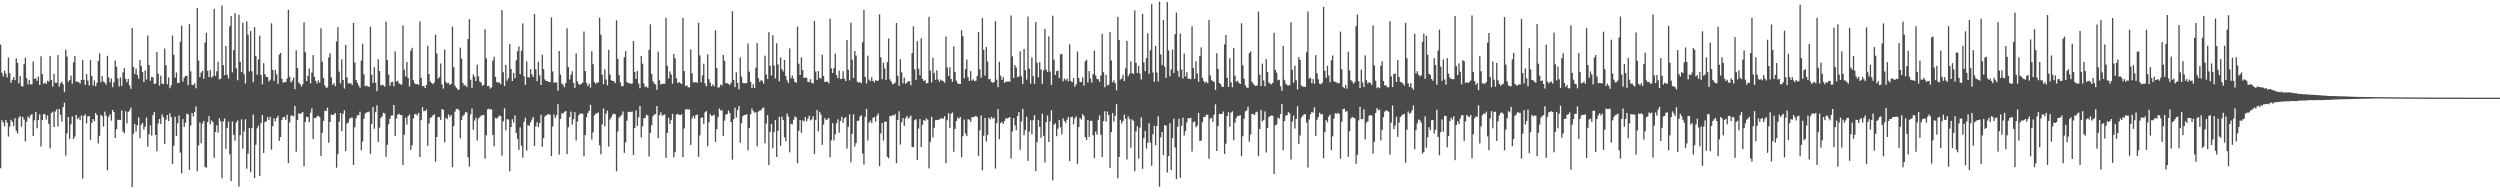 <?xml version="1.0" encoding="UTF-8"?>
<svg xmlns="http://www.w3.org/2000/svg" width="1920" height="150">
  <path d="M0 34.275h1v94.952H0zM1 55.883h1v36.393H1zM2 58.636h1v35.433H2zM3 54.347h1v42.669H3zM4 56.591h1v35.577H4zM5 59.386h1v34.832H5zM6 44.114h1v60.781H6zM7 56.136h1v41.085H7zM8 63.570h1v28.445H8zM9 61.304h1v32.348H9zM10 59.262h1v37.631H10zM11 61.559h1v29.238H11zM12 44.779h1v55.726H12zM13 48.294h1v54.183H13zM14 64.027h1v26.334H14zM15 58.370h1v30.730H15zM16 66.124h1v31.235H16zM17 66.467h1v23.276H17zM18 49.356h1v42.536H18zM19 44.214h1v64.383H19zM20 60.046h1v33.528H20zM21 64.933h1v24.589H21zM22 61.523h1v29.319H22zM23 64.852h1v23.773H23zM24 64.727h1v22.863H24zM25 47.179h1v57.245H25zM26 60.650h1v31.749H26zM27 59.992h1v25.910H27zM28 62.053h1v36.478H28zM29 58.771h1v33.404H29zM30 65.264h1v22.593H30zM31 43.194h1v69.276H31zM32 56.876h1v35.424H32zM33 64.249h1v23.229H33zM34 63.374h1v24.500H34zM35 64.518h1v27.358H35zM36 62.004h1v26.672H36zM37 62.610h1v32.530H37zM38 42.885h1v71.039H38zM39 61.440h1v25.344H39zM40 66.514h1v19.323H40zM41 56.666h1v40.848H41zM42 63.534h1v22.070H42zM43 63.607h1v20.472H43zM44 42.304h1v54.865H44zM45 66.519h1v17.249H45zM46 63.958h1v24.154H46zM47 62.831h1v30.517H47zM48 64.741h1v17.525H48zM49 70.793h1v8.038H49zM50 38.127h1v81.407H50zM51 43.422h1v59.099H51zM52 62.784h1v27.026H52zM53 61.342h1v45.344H53zM54 58.039h1v37.392H54zM55 64.233h1v25.151H55zM56 47.931h1v58.820H56zM57 42.954h1v61.973H57zM58 62.680h1v25.627H58zM59 62.656h1v28.775H59zM60 63.120h1v27.144H60zM61 64.201h1v28.032H61zM62 61.405h1v27.327H62zM63 46.156h1v91.037H63zM64 61.375h1v27.567H64zM65 65.110h1v22.786H65zM66 56.893h1v37.915H66zM67 61.809h1v27.672H67zM68 65.656h1v23.406H68zM69 46.010h1v61.370H69zM70 58.343h1v36.037H70zM71 65.728h1v25.740H71zM72 61.727h1v31.378H72zM73 66.286h1v20.475H73zM74 63.662h1v24.697H74zM75 46.814h1v63.333H75zM76 41.004h1v63.268H76zM77 63.195h1v24.960H77zM78 58.466h1v30.813H78zM79 62.635h1v34.608H79zM80 63.387h1v22.339H80zM81 64.896h1v23.920H81zM82 42.856h1v88.013H82zM83 59.421h1v30.230H83zM84 63.291h1v24.503H84zM85 60.292h1v32.390H85zM86 66.927h1v17.541H86zM87 63.230h1v22.780H87zM88 46.456h1v59.534H88zM89 51.240h1v47.957H89zM90 60.233h1v31.797H90zM91 66.422h1v25.627H91zM92 59.481h1v32.646H92zM93 66.001h1v18.892H93zM94 55.594h1v45.449H94zM95 52.305h1v50.053H95zM96 60.581h1v24.858H96zM97 63.218h1v31.487H97zM98 60.677h1v25.355H98zM99 65.636h1v19.180H99zM100 68.238h1v14.385H100zM101 21.414h1v122.321H101zM102 51.350h1v51.472H102zM103 56.793h1v38.477H103zM104 52.635h1v48.440H104zM105 57.537h1v38.724H105zM106 60.476h1v29.653H106zM107 45.918h1v60.200H107zM108 50.714h1v45.093H108zM109 55.294h1v39.116H109zM110 63.023h1v36.473H110zM111 54.172h1v43.134H111zM112 61.127h1v29.252H112zM113 27.307h1v85.383H113zM114 49.911h1v53.180H114zM115 62.017h1v34.298H115zM116 59.029h1v45.057H116zM117 59.437h1v29.053H117zM118 64.523h1v21.478H118zM119 64.195h1v39.403H119zM120 39.876h1v76.329H120zM121 56.614h1v38.230H121zM122 65.733h1v25.675H122zM123 58.094h1v37.257H123zM124 64.158h1v23.689H124zM125 64.605h1v25.457H125zM126 37.259h1v73.298H126zM127 50.047h1v41.896H127zM128 64.680h1v23.679H128zM129 59.497h1v33.482H129zM130 67.742h1v19.285H130zM131 65.450h1v24.518H131zM132 27.365h1v98.565H132zM133 42.100h1v69.886H133zM134 59.608h1v30.030H134zM135 55.674h1v48.811H135zM136 63.772h1v30.862H136zM137 63.655h1v25.042H137zM138 32.020h1v85.210H138zM139 19.730h1v113.510H139zM140 62.671h1v28.822H140zM141 59.574h1v37.868H141zM142 58.304h1v35.964H142zM143 58.242h1v29.159H143zM144 65.360h1v22.430H144zM145 18.588h1v111.872H145zM146 54.758h1v41.642H146zM147 65.064h1v21.792H147zM148 65.380h1v24.057H148zM149 64.007h1v21.970H149zM150 67.781h1v13.976H150zM151 6.173h1v125.307H151zM152 46.444h1v65.216H152zM153 59.239h1v34.808H153zM154 55.696h1v54.337H154zM155 54.256h1v40.701H155zM156 60.538h1v32.360H156zM157 32.592h1v95.552H157zM158 25.261h1v103.565H158zM159 54.387h1v39.424H159zM160 59.181h1v30.032H160zM161 53.832h1v41.639H161zM162 59.567h1v32.940H162zM163 58.631h1v35.112H163zM164 6.792h1v114.336H164zM165 58.298h1v43.041H165zM166 54.746h1v41.480H166zM167 47.460h1v54.364H167zM168 60.979h1v29.897H168zM169 60.391h1v32.791H169zM170 4.252h1v132.780H170zM171 49.963h1v43.326H171zM172 57.673h1v33.362H172zM173 35.311h1v79.028H173zM174 57.509h1v40.754H174zM175 60.258h1v33.031H175zM176 20.167h1v98.279H176zM177 12.165h1v126.928H177zM178 55.580h1v37.657H178zM179 38.424h1v65.144H179zM180 10.112h1v97.956H180zM181 52.473h1v41.551H181zM182 61.650h1v30.740H182zM183 11.317h1v132.029H183zM184 47.628h1v56.164H184zM185 55.377h1v36.326H185zM186 17.500h1v96.743H186zM187 57.024h1v43.929H187zM188 64.174h1v27.489H188zM189 16.466h1v113.087H189zM190 26.667h1v91.281H190zM191 54.896h1v43.464H191zM192 23.752h1v108.537H192zM193 54.801h1v43.590H193zM194 63.152h1v24.854H194zM195 20.809h1v115.965H195zM196 43.041h1v68.113H196zM197 57.325h1v41.186H197zM198 45.663h1v50.910H198zM199 27.381h1v107.893H199zM200 57.603h1v37.014H200zM201 64.725h1v23.573H201zM202 48.518h1v68.941H202zM203 56.860h1v36.944H203zM204 59.054h1v34.212H204zM205 59.154h1v30.760H205zM206 62.548h1v29.592H206zM207 61.253h1v28.447H207zM208 17.914h1v97.016H208zM209 53.583h1v43.348H209zM210 62.059h1v28.766H210zM211 53.648h1v39.594H211zM212 57.076h1v33.548H212zM213 64.360h1v24.591H213zM214 41.901h1v66.310H214zM215 40.670h1v64.545H215zM216 60.487h1v31.590H216zM217 63.551h1v26.442H217zM218 63.048h1v26.780H218zM219 63.090h1v28.918H219zM220 60.307h1v27.858H220zM221 7.519h1v117.710H221zM222 58.907h1v35.160H222zM223 63.328h1v25.429H223zM224 61.911h1v26.917H224zM225 59.540h1v29.854H225zM226 68.457h1v12.894H226zM227 38.678h1v77.875H227zM228 52.325h1v39.814H228zM229 63.346h1v23.724H229zM230 64.605h1v22.879H230zM231 66.431h1v20.546H231zM232 64.712h1v21.252H232zM233 17.199h1v110.429H233zM234 40.149h1v53.465H234zM235 62.234h1v27.404H235zM236 58.200h1v31.802H236zM237 52.539h1v41.297H237zM238 63.982h1v22.624H238zM239 55.765h1v27.469H239zM240 42.322h1v64.521H240zM241 58.976h1v31.690H241zM242 62.113h1v28.422H242zM243 64.099h1v25.290H243zM244 61.739h1v27.112H244zM245 63.541h1v26.311H245zM246 21.716h1v98.022H246zM247 47.371h1v54.696H247zM248 59.931h1v32.846H248zM249 65.564h1v19.411H249zM250 67.390h1v17.932H250zM251 67.124h1v15.619H251zM252 44.073h1v65.611H252zM253 40.877h1v52.811H253zM254 59.494h1v28.491H254zM255 65.113h1v23.250H255zM256 63.891h1v24.128H256zM257 66.172h1v20.592H257zM258 31.852h1v96.947H258zM259 20.936h1v97.469H259zM260 54.988h1v38.556H260zM261 64.038h1v22.791H261zM262 45.577h1v55.223H262zM263 61.336h1v26.114H263zM264 67.994h1v16.749H264zM265 34.557h1v81.466H265zM266 59.535h1v35.456H266zM267 64.170h1v29.875H267zM268 63.980h1v27.303H268zM269 63.973h1v26.360H269zM270 65.329h1v25.033H270zM271 17.607h1v109.137H271zM272 48.007h1v49.760H272zM273 61.540h1v29.370H273zM274 63.645h1v24.836H274zM275 65.624h1v22.953H275zM276 67.500h1v18.275H276zM277 46.568h1v68.776H277zM278 33.593h1v75.134H278zM279 57.138h1v34.144H279zM280 66.217h1v21.006H280zM281 65.737h1v20.580H281zM282 66.378h1v19.775H282zM283 66.757h1v18.943H283zM284 20.541h1v97.564H284zM285 57.405h1v37.716H285zM286 63.726h1v18.387H286zM287 51.618h1v47.255H287zM288 63.538h1v22.684H288zM289 70.030h1v10.747H289zM290 45.536h1v63.590H290zM291 54.497h1v43.491H291zM292 65.578h1v25.118H292zM293 65.052h1v24.319H293zM294 65.518h1v21.112H294zM295 66.561h1v20.676H295zM296 16.606h1v103.774H296zM297 46.215h1v64.926H297zM298 57.332h1v38.206H298zM299 65.797h1v25.463H299zM300 63.136h1v25.664H300zM301 62.777h1v25.897H301zM302 66.247h1v14.377H302zM303 39.441h1v65.025H303zM304 62.677h1v28.403H304zM305 61.930h1v26.168H305zM306 64.017h1v23.315H306zM307 64.732h1v23.590H307zM308 65.023h1v23.414H308zM309 19.504h1v107.237H309zM310 53.537h1v49.948H310zM311 58.631h1v31.720H311zM312 47.607h1v48.103H312zM313 59.919h1v29.364H313zM314 66.407h1v21.483H314zM315 39.003h1v76.158H315zM316 36.705h1v74.926H316zM317 61.582h1v29.394H317zM318 63.976h1v23.826H318zM319 64.596h1v22.928H319zM320 64.505h1v24.212H320zM321 65.207h1v21.518H321zM322 16.553h1v104.049H322zM323 59.836h1v32.457H323zM324 66.223h1v16.173H324zM325 65.969h1v19.436H325zM326 67.711h1v17.502H326zM327 65.154h1v19.016H327zM328 35.172h1v76.831H328zM329 56.929h1v37.932H329zM330 62.565h1v27.975H330zM331 63.753h1v26.259H331zM332 64.590h1v23.961H332zM333 63.393h1v24.535H333zM334 26.606h1v97.534H334zM335 41.112h1v64.107H335zM336 60.347h1v29.509H336zM337 59.250h1v30.732H337zM338 48.737h1v43.387H338zM339 64.835h1v18.873H339zM340 68.086h1v16.275H340zM341 38.047h1v71.302H341zM342 62.880h1v27.521H342zM343 64.003h1v27.552H343zM344 63.653h1v24.208H344zM345 65.275h1v24.451H345zM346 64.451h1v23.881H346zM347 20.429h1v107.956H347zM348 51.533h1v45.281H348zM349 65.861h1v19.901H349zM350 67.365h1v16.413H350zM351 68.774h1v14.697H351zM352 68.881h1v15.905H352zM353 36.575h1v69.669H353zM354 44.974h1v47.231H354zM355 63.722h1v25.480H355zM356 65.714h1v22.410H356zM357 65.372h1v20.915H357zM358 66.890h1v19.365H358zM359 30.000h1v90.806H359zM360 14.707h1v113.143H360zM361 61.181h1v26.657H361zM362 67.538h1v15.793H362zM363 57.209h1v42.462H363zM364 58.899h1v33.686H364zM365 62.211h1v28.210H365zM366 49.678h1v58.177H366zM367 58.612h1v32.402H367zM368 62.575h1v27.433H368zM369 63.344h1v25.448H369zM370 65.834h1v22.688H370zM371 65.356h1v22.967H371zM372 22.500h1v99.326H372zM373 44.834h1v59.058H373zM374 66.137h1v17.910H374zM375 65.927h1v17.566H375zM376 68.035h1v16.076H376zM377 67.143h1v16.873H377zM378 46.581h1v56.980H378zM379 43.549h1v68.789H379zM380 58.972h1v31.499H380zM381 63.013h1v28.085H381zM382 63.452h1v26.669H382zM383 63.372h1v25.295H383zM384 64.665h1v24.480H384zM385 7.742h1v111.787H385zM386 55.512h1v37.718H386zM387 66.083h1v17.052H387zM388 49.881h1v50.212H388zM389 61.885h1v29.559H389zM390 59.930h1v31.927H390zM391 33.895h1v97.678H391zM392 52.985h1v44.556H392zM393 62.197h1v29.378H393zM394 56.048h1v38.131H394zM395 60.129h1v28.515H395zM396 46.316h1v55.763H396zM397 39.385h1v67.315H397zM398 35.602h1v79.559H398zM399 56.941h1v40.967H399zM400 39.017h1v72.862H400zM401 17.978h1v103.127H401zM402 58.583h1v34.928H402zM403 65.164h1v25.271H403zM404 47.200h1v68.480H404zM405 59.296h1v36.730H405zM406 59.479h1v37.348H406zM407 53.047h1v40.940H407zM408 57.204h1v34.665H408zM409 59.070h1v30.814H409zM410 10.771h1v101.372H410zM411 53.261h1v43.738H411zM412 62.354h1v31.489H412zM413 47.474h1v50.091H413zM414 57.915h1v36.603H414zM415 65.290h1v22.945H415zM416 42.065h1v70.696H416zM417 53.056h1v53.038H417zM418 60.965h1v28.614H418zM419 62.216h1v26.327H419zM420 62.269h1v25.760H420zM421 62.920h1v24.678H421zM422 63.088h1v25.131H422zM423 13.366h1v106.618H423zM424 54.864h1v42.305H424zM425 63.614h1v24.290H425zM426 63.245h1v27.318H426zM427 63.409h1v25.094H427zM428 69.696h1v10.351H428zM429 39.169h1v79.522H429zM430 57.185h1v34.161H430zM431 64.179h1v22.843H431zM432 65.116h1v22.180H432zM433 66.989h1v18.902H433zM434 63.816h1v21.414H434zM435 21.733h1v96.649H435zM436 51.626h1v46.075H436zM437 61.077h1v28.876H437zM438 57.461h1v28.266H438zM439 54.752h1v41.004H439zM440 63.756h1v27.843H440zM441 67.515h1v18.716H441zM442 41.011h1v66.927H442zM443 62.502h1v30.815H443zM444 64.710h1v23.739H444zM445 65.104h1v22.167H445zM446 64.263h1v22.939H446zM447 63.493h1v23.892H447zM448 24.212h1v95.802H448zM449 54.515h1v49.222H449zM450 63.782h1v26.254H450zM451 66.112h1v20.614H451zM452 64.347h1v20.741H452zM453 67.277h1v13.203H453zM454 39.431h1v67.667H454zM455 49.326h1v52.306H455zM456 63.001h1v25.608H456zM457 64.369h1v22.911H457zM458 63.359h1v23.791H458zM459 63.317h1v23.002H459zM460 13.477h1v98.138H460zM461 26.676h1v91.868H461zM462 57.285h1v38.128H462zM463 64.679h1v18.656H463zM464 53.258h1v43.817H464zM465 61.035h1v26.263H465zM466 65.543h1v19.359H466zM467 38.188h1v74.441H467zM468 57.204h1v34.555H468zM469 61.573h1v28.496H469zM470 62.154h1v25.891H470zM471 62.248h1v24.950H471zM472 63.866h1v23.916H472zM473 15.554h1v116.017H473zM474 45.233h1v55.792H474zM475 57.632h1v32.706H475zM476 63.220h1v25.986H476zM477 66.186h1v22.003H477zM478 66.201h1v19.380H478zM479 43.876h1v73.531H479zM480 39.277h1v70.068H480zM481 62.912h1v29.794H481zM482 63.825h1v22.074H482zM483 63.891h1v21.932H483zM484 64.313h1v21.832H484zM485 64.197h1v21.438H485zM486 31.534h1v87.440H486zM487 55.176h1v43.136H487zM488 60.617h1v24.275H488zM489 54.528h1v42.132H489zM490 64.166h1v25.885H490zM491 67.786h1v13.570H491zM492 42.954h1v62.629H492zM493 48.909h1v48.091H493zM494 64.163h1v26.770H494zM495 66.921h1v23.598H495zM496 66.330h1v21.787H496zM497 67.479h1v21.248H497zM498 38.347h1v81.892H498zM499 18.704h1v83.374H499zM500 56.773h1v39.366H500zM501 62.359h1v26.951H501zM502 64.077h1v23.710H502zM503 64.868h1v22.903H503zM504 68.985h1v12.426H504zM505 39.634h1v66.449H505zM506 61.639h1v26.944H506zM507 64.820h1v21.487H507zM508 64.345h1v24.486H508zM509 64.310h1v23.981H509zM510 64.381h1v23.551H510zM511 13.590h1v107.717H511zM512 50.500h1v51.628H512zM513 60.283h1v30.190H513zM514 54.855h1v40.388H514zM515 57.233h1v35.045H515zM516 64.286h1v23.096H516zM517 41.475h1v79.357H517zM518 44.814h1v72.076H518zM519 60.154h1v27.868H519zM520 63.682h1v23.758H520zM521 63.046h1v25.205H521zM522 63.865h1v24.566H522zM523 64.607h1v23.160H523zM524 13.784h1v106.851H524zM525 54.635h1v44.050H525zM526 65.977h1v18.035H526zM527 65.555h1v18.241H527zM528 66.977h1v17.198H528zM529 67.173h1v16.868H529zM530 38.009h1v73.313H530zM531 56.254h1v34.796H531zM532 63.275h1v25.773H532zM533 63.155h1v27.772H533zM534 63.143h1v25.293H534zM535 63.614h1v24.288H535zM536 17.562h1v102.980H536zM537 42.571h1v61.391H537zM538 63.124h1v27.406H538zM539 57.914h1v32.247H539zM540 48.885h1v46.417H540zM541 64.017h1v22.270H541zM542 66.334h1v18.987H542zM543 41.666h1v70.624H543zM544 60.881h1v33.041H544zM545 63.596h1v24.035H545zM546 66.268h1v22.773H546zM547 64.783h1v23.992H547zM548 66.276h1v21.766H548zM549 23.306h1v85.684H549zM550 52.265h1v46.973H550zM551 67.288h1v22.783H551zM552 67.041h1v16.297H552zM553 64.917h1v19.995H553zM554 65.662h1v19.023H554zM555 42.150h1v62.184H555zM556 46.652h1v45.948H556zM557 63.961h1v24.127H557zM558 63.831h1v23.748H558zM559 64.438h1v20.464H559zM560 65.257h1v21.482H560zM561 63.465h1v30.329H561zM562 8.675h1v113.915H562zM563 61.471h1v30.124H563zM564 66.941h1v15.783H564zM565 55.537h1v34.726H565zM566 63.611h1v20.967H566zM567 68.672h1v12.686H567zM568 44.137h1v65.429H568zM569 58.814h1v35.877H569zM570 63.603h1v25.727H570zM571 64.015h1v24.212H571zM572 63.822h1v24.448H572zM573 63.830h1v23.759H573zM574 33.412h1v81.981H574zM575 55.032h1v43.338H575zM576 62.885h1v24.881H576zM577 67.572h1v15.713H577zM578 64.710h1v20.580H578zM579 67.706h1v18.878H579zM580 51.985h1v34.184H580zM581 33.149h1v79.166H581zM582 59.949h1v25.784H582zM583 62.879h1v22.024H583zM584 61.520h1v23.113H584zM585 62.128h1v21.028H585zM586 64.154h1v18.447H586zM587 42.740h1v67.350H587zM588 57.206h1v37.784H588zM589 60.625h1v27.752H589zM590 24.659h1v102.174H590zM591 50.612h1v50.659H591zM592 57.991h1v37.139H592zM593 26.983h1v86.956H593zM594 50.286h1v51.290H594zM595 60.229h1v31.972H595zM596 33.291h1v87.209H596zM597 49.462h1v50.981H597zM598 62.398h1v27.348H598zM599 44.099h1v67.880H599zM600 53.091h1v36.512H600zM601 54.931h1v37.351H601zM602 45.974h1v59.566H602zM603 58.405h1v50.142H603zM604 61.743h1v25.462H604zM605 63.677h1v25.866H605zM606 37.174h1v79.824H606zM607 60.083h1v34.938H607zM608 58.007h1v37.483H608zM609 60.442h1v31.574H609zM610 62.917h1v26.590H610zM611 63.571h1v26.647H611zM612 20.362h1v105.017H612zM613 48.973h1v51.514H613zM614 57.570h1v34.558H614zM615 44.026h1v57.993H615zM616 53.792h1v38.692H616zM617 59.927h1v33.320H617zM618 59.529h1v30.379H618zM619 59.651h1v33.471H619zM620 62.804h1v28.268H620zM621 63.065h1v25.746H621zM622 60.845h1v31.665H622zM623 63.776h1v27.872H623zM624 64.064h1v25.150H624zM625 16.066h1v102.187H625zM626 54.946h1v37.159H626zM627 61.448h1v22.992H627zM628 54.574h1v46.351H628zM629 59.865h1v26.065H629zM630 60.400h1v27.579H630zM631 42.014h1v69.237H631zM632 58.327h1v37.321H632zM633 62.851h1v27.824H633zM634 62.854h1v29.369H634zM635 62.631h1v29.079H635zM636 64.109h1v26.481H636zM637 14.396h1v106.469H637zM638 52.434h1v55.274H638zM639 56.052h1v38.480H639zM640 52.371h1v55.508H640zM641 41.218h1v61.911H641zM642 57.755h1v36.945H642zM643 60.108h1v31.549H643zM644 54.241h1v47.691H644zM645 60.653h1v32.223H645zM646 60.532h1v29.132H646zM647 54.686h1v39.729H647zM648 60.294h1v30.541H648zM649 62.215h1v27.753H649zM650 30.702h1v83.418H650zM651 53.538h1v43.783H651zM652 61.676h1v26.132H652zM653 17.394h1v107.226H653zM654 45.848h1v56.999H654zM655 59.851h1v27.940H655zM656 39.207h1v73.253H656zM657 42.697h1v67.204H657zM658 62.735h1v30.113H658zM659 63.507h1v29.137H659zM660 62.965h1v26.507H660zM661 64.010h1v24.485H661zM662 32.401h1v85.482H662zM663 7.622h1v118.715H663zM664 59.110h1v30.659H664zM665 64.095h1v19.551H665zM666 42.762h1v65.219H666zM667 61.194h1v32.962H667zM668 62.274h1v30.367H668zM669 59.216h1v35.328H669zM670 62.196h1v28.348H670zM671 63.277h1v26.539H671zM672 61.564h1v31.840H672zM673 62.167h1v26.660H673zM674 61.831h1v25.290H674zM675 10.993h1v116.674H675zM676 44.006h1v58.559H676zM677 60.829h1v33.594H677zM678 48.085h1v59.887H678zM679 52.591h1v40.878H679zM680 61.425h1v32.039H680zM681 47.670h1v72.677H681zM682 29.471h1v92.137H682zM683 60.986h1v28.004H683zM684 62.610h1v26.608H684zM685 64.713h1v23.623H685zM686 64.318h1v24.460H686zM687 63.379h1v24.301H687zM688 17.646h1v107.702H688zM689 58.240h1v33.910H689zM690 65.943h1v19.549H690zM691 45.446h1v65.542H691zM692 55.567h1v38.265H692zM693 63.951h1v26.652H693zM694 59.611h1v37.061H694zM695 64.222h1v26.649H695zM696 63.427h1v25.553H696zM697 62.373h1v28.711H697zM698 62.363h1v27.862H698zM699 65.477h1v23.271H699zM700 40.718h1v72.243H700zM701 20.252h1v92.650H701zM702 53.177h1v39.192H702zM703 61.446h1v30.024H703zM704 31.566h1v91.331H704zM705 52.726h1v46.038H705zM706 57.814h1v33.631H706zM707 29.392h1v83.512H707zM708 60.593h1v35.260H708zM709 62.326h1v29.958H709zM710 61.602h1v31.110H710zM711 63.963h1v26.970H711zM712 63.854h1v28.167H712zM713 12.868h1v116.461H713zM714 54.202h1v54.750H714zM715 63.263h1v26.514H715zM716 44.226h1v61.214H716zM717 56.167h1v41.929H717zM718 61.376h1v31.009H718zM719 54.033h1v38.245H719zM720 61.045h1v30.993H720zM721 62.825h1v28.946H721zM722 61.139h1v29.708H722zM723 61.847h1v29.218H723zM724 62.361h1v28.657H724zM725 63.548h1v25.715H725zM726 28.056h1v97.380H726zM727 51.807h1v40.629H727zM728 58.301h1v28.600H728zM729 51.592h1v46.672H729zM730 60.695h1v26.671H730zM731 62.828h1v23.525H731zM732 35.707h1v80.880H732zM733 55.346h1v43.605H733zM734 61.894h1v30.986H734zM735 63.965h1v26.287H735zM736 64.522h1v26.674H736zM737 64.535h1v25.257H737zM738 23.220h1v97.606H738zM739 27.843h1v76.780H739zM740 60.050h1v31.770H740zM741 53.066h1v49.498H741zM742 45.679h1v58.825H742zM743 59.267h1v32.319H743zM744 62.137h1v29.695H744zM745 54.563h1v39.014H745zM746 61.851h1v28.182H746zM747 60.932h1v29.135H747zM748 62.290h1v27.200H748zM749 61.897h1v27.155H749zM750 58.441h1v31.383H750zM751 24.702h1v95.030H751zM752 53.237h1v46.916H752zM753 59.703h1v28.969H753zM754 13.852h1v117.026H754zM755 38.200h1v66.071H755zM756 58.063h1v32.477H756zM757 36.045h1v72.650H757zM758 47.256h1v56.324H758zM759 60.841h1v29.583H759zM760 60.763h1v30.888H760zM761 62.962h1v26.762H761zM762 63.599h1v27.621H762zM763 62.964h1v27.359H763zM764 16.297h1v113.172H764zM765 61.207h1v33.372H765zM766 66.988h1v16.763H766zM767 47.344h1v59.603H767zM768 58.075h1v36.491H768zM769 61.403h1v32.244H769zM770 59.257h1v35.902H770zM771 63.576h1v29.318H771zM772 62.800h1v28.080H772zM773 62.682h1v28.421H773zM774 62.471h1v28.025H774zM775 62.829h1v27.008H775zM776 11.918h1v109.870H776zM777 43.332h1v57.642H777zM778 59.886h1v30.776H778zM779 49.991h1v46.288H779zM780 51.846h1v48.168H780zM781 59.313h1v29.705H781zM782 58.785h1v27.310H782zM783 39.430h1v75.586H783zM784 58.551h1v34.767H784zM785 64.554h1v19.117H785zM786 37.595h1v66.358H786zM787 53.850h1v46.048H787zM788 61.157h1v28.537H788zM789 12.732h1v110.839H789zM790 52.694h1v48.428H790zM791 64.210h1v28.140H791zM792 44.156h1v59.049H792zM793 58.514h1v33.811H793zM794 64.416h1v24.027H794zM795 16.906h1v114.599H795zM796 48.241h1v60.927H796zM797 59.452h1v32.652H797zM798 47.765h1v49.658H798zM799 53.381h1v52.481H799zM800 64.352h1v22.934H800zM801 54.062h1v50.244H801zM802 22.162h1v102.659H802zM803 53.463h1v40.337H803zM804 55.407h1v33.259H804zM805 27.847h1v81.227H805zM806 54.895h1v38.341H806zM807 65.235h1v19.511H807zM808 12.026h1v126.522H808zM809 45.822h1v49.933H809zM810 57.564h1v37.143H810zM811 54.696h1v49.926H811zM812 54.170h1v44.657H812zM813 59.948h1v32.276H813zM814 41.677h1v56.001H814zM815 41.524h1v61.631H815zM816 62.457h1v28.448H816zM817 60.328h1v32.694H817zM818 61.739h1v32.647H818zM819 60.361h1v31.598H819zM820 62.444h1v27.366H820zM821 33.990h1v89.664H821zM822 62.324h1v27.676H822zM823 63.136h1v26.541H823zM824 59.890h1v35.633H824zM825 66.565h1v24.357H825zM826 64.704h1v24.649H826zM827 39.560h1v86.281H827zM828 59.929h1v37.708H828zM829 62.859h1v27.748H829zM830 63.024h1v28.894H830zM831 59.446h1v28.207H831zM832 65.743h1v23.355H832zM833 46.991h1v58.309H833zM834 45.921h1v61.564H834zM835 63.355h1v28.776H835zM836 54.544h1v50.748H836zM837 60.219h1v32.662H837zM838 63.499h1v29.223H838zM839 56.813h1v47.066H839zM840 38.831h1v82.689H840zM841 57.922h1v43.129H841zM842 60.624h1v42.819H842zM843 60.939h1v31.129H843zM844 62.833h1v25.854H844zM845 58.030h1v45.480H845zM846 26.017h1v94.565H846zM847 55.404h1v37.620H847zM848 67.030h1v18.408H848zM849 57.553h1v35.853H849zM850 65.698h1v19.993H850zM851 65.040h1v23.269H851zM852 24.668h1v104.342H852zM853 46.425h1v55.105H853zM854 63.207h1v23.534H854zM855 61.656h1v31.753H855zM856 63.910h1v24.899H856zM857 69.356h1v10.669H857zM858 12.937h1v124.033H858zM859 30.642h1v89.909H859zM860 61.073h1v30.967H860zM861 60.379h1v34.445H861zM862 57.432h1v35.470H862zM863 62.257h1v25.801H863zM864 52.496h1v38.739H864zM865 31.352h1v91.128H865zM866 58.541h1v30.916H866zM867 56.652h1v34.651H867zM868 47.112h1v66.363H868zM869 56.124h1v35.614H869zM870 56.757h1v35.970H870zM871 7.998h1v123.438H871zM872 48.165h1v52.758H872zM873 56.125h1v40.737H873zM874 50.668h1v71.246H874zM875 56.507h1v41.519H875zM876 61.059h1v29.071H876zM877 10.725h1v118.927H877zM878 47.871h1v58.139H878zM879 54.648h1v45.910H879zM880 44.635h1v69.501H880zM881 25.564h1v84.131H881zM882 56.715h1v37.975H882zM883 38.550h1v70.999H883zM884 3.243h1v124.081H884zM885 55.633h1v47.437H885zM886 62.898h1v33.686H886zM887 35.224h1v76.331H887zM888 55.680h1v41.072H888zM889 62.510h1v26.795H889zM890 1.223h1v142.121H890zM891 41.826h1v63.689H891zM892 50.034h1v51.335H892zM893 15.342h1v103.772H893zM894 51.158h1v44.946H894zM895 59.803h1v36.716H895zM896 1.663h1v130.863H896zM897 38.699h1v81.172H897zM898 58.628h1v36.027H898zM899 53.261h1v77.304H899zM900 38.088h1v67.922H900zM901 56.032h1v35.083H901zM902 26.230h1v87.051H902zM903 9.617h1v127.890H903zM904 54.366h1v42.942H904zM905 59.010h1v32.112H905zM906 25.820h1v110.637H906zM907 53.419h1v43.221H907zM908 60.276h1v30.017H908zM909 41.136h1v62.957H909zM910 58.763h1v41.998H910zM911 55.444h1v38.519H911zM912 60.590h1v30.138H912zM913 60.357h1v30.532H913zM914 60.820h1v29.645H914zM915 20.194h1v96.235H915zM916 52.328h1v41.462H916zM917 60.651h1v32.661H917zM918 46.982h1v50.783H918zM919 56.408h1v39.938H919zM920 62.840h1v23.856H920zM921 43.058h1v65.207H921zM922 36.335h1v71.608H922zM923 59.781h1v34.093H923zM924 62.235h1v27.529H924zM925 63.640h1v26.200H925zM926 62.594h1v25.541H926zM927 63.896h1v24.208H927zM928 15.282h1v106.679H928zM929 57.957h1v33.164H929zM930 61.540h1v28.874H930zM931 62.348h1v31.288H931zM932 62.772h1v25.298H932zM933 69.144h1v11.052H933zM934 40.866h1v75.090H934zM935 53.013h1v43.815H935zM936 63.695h1v23.737H936zM937 64.728h1v22.835H937zM938 66.543h1v21.002H938zM939 66.827h1v18.848H939zM940 34.063h1v84.145H940zM941 26.867h1v83.471H941zM942 59.825h1v29.283H942zM943 66.829h1v19.373H943zM944 44.735h1v52.634H944zM945 63.179h1v23.258H945zM946 67.044h1v18.473H946zM947 36.795h1v70.960H947zM948 58.137h1v36.007H948zM949 62.814h1v27.739H949zM950 61.978h1v27.186H950zM951 63.596h1v25.393H951zM952 64.529h1v23.970H952zM953 17.861h1v102.115H953zM954 50.087h1v54.563H954zM955 60.440h1v30.684H955zM956 65.462h1v20.091H956zM957 67.258h1v17.525H957zM958 67.415h1v14.520H958zM959 40.782h1v68.082H959zM960 39.518h1v63.801H960zM961 62.767h1v24.661H961zM962 64.251h1v23.355H962zM963 65.517h1v22.922H963zM964 66.060h1v20.301H964zM965 65.639h1v20.096H965zM966 8.885h1v111.091H966zM967 57.370h1v41.682H967zM968 66.092h1v18.344H968zM969 48.851h1v44.317H969zM970 61.813h1v30.454H970zM971 66.248h1v19.307H971zM972 45.345h1v71.823H972zM973 55.314h1v43.058H973zM974 63.353h1v26.662H974zM975 64.380h1v24.751H975zM976 64.817h1v23.851H976zM977 63.637h1v25.329H977zM978 25.262h1v108.358H978zM979 53.698h1v42.577H979zM980 55.769h1v39.791H980zM981 61.677h1v28.717H981zM982 61.234h1v29.903H982zM983 66.235h1v21.431H983zM984 69.774h1v10.066H984zM985 35.221h1v80.152H985zM986 61.301h1v31.654H986zM987 64.161h1v24.723H987zM988 65.398h1v22.965H988zM989 65.808h1v20.314H989zM990 65.162h1v21.891H990zM991 17.100h1v105.440H991zM992 53.634h1v39.800H992zM993 63.470h1v25.236H993zM994 50.412h1v48.328H994zM995 61.545h1v29.831H995zM996 68.658h1v12.998H996zM997 43.832h1v66.641H997zM998 46.061h1v57.944H998zM999 65.685h1v24.604H999zM1000 66.526h1v22.413H1000zM1001 66.495h1v21.291H1001zM1002 66.816h1v20.822H1002zM1003 40.200h1v53.948H1003zM1004 8.811h1v119.881H1004zM1005 60.300h1v31.435H1005zM1006 59.788h1v27.973H1006zM1007 63.918h1v21.969H1007zM1008 60.724h1v25.787H1008zM1009 64.219h1v18.173H1009zM1010 42.409h1v61.994H1010zM1011 56.302h1v35.706H1011zM1012 60.967h1v28.820H1012zM1013 64.281h1v22.241H1013zM1014 64.724h1v23.249H1014zM1015 63.472h1v24.067H1015zM1016 5.278h1v116.195H1016zM1017 54.278h1v47.229H1017zM1018 59.838h1v32.338H1018zM1019 50.510h1v43.481H1019zM1020 58.014h1v31.558H1020zM1021 63.190h1v24.898H1021zM1022 46.288h1v68.946H1022zM1023 42.671h1v62.029H1023zM1024 62.398h1v28.656H1024zM1025 62.951h1v23.915H1025zM1026 63.304h1v24.099H1026zM1027 63.981h1v22.637H1027zM1028 63.901h1v23.579H1028zM1029 24.262h1v97.713H1029zM1030 53.139h1v40.285H1030zM1031 66.860h1v16.956H1031zM1032 67.851h1v15.650H1032zM1033 65.346h1v20.538H1033zM1034 68.117h1v17.162H1034zM1035 39.717h1v80.756H1035zM1036 54.069h1v46.616H1036zM1037 61.542h1v29.520H1037zM1038 62.557h1v27.255H1038zM1039 64.248h1v26.120H1039zM1040 63.028h1v27.847H1040zM1041 20.129h1v105.650H1041zM1042 11.105h1v107.886H1042zM1043 62.340h1v30.148H1043zM1044 67.645h1v14.413H1044zM1045 53.444h1v38.088H1045zM1046 63.304h1v28.159H1046zM1047 66.811h1v17.107H1047zM1048 42.533h1v64.567H1048zM1049 61.587h1v32.631H1049zM1050 64.131h1v28.996H1050zM1051 63.135h1v25.738H1051zM1052 63.622h1v24.665H1052zM1053 65.273h1v23.486H1053zM1054 19.564h1v98.476H1054zM1055 50.296h1v58.562H1055zM1056 61.936h1v24.878H1056zM1057 67.730h1v15.317H1057zM1058 66.789h1v17.887H1058zM1059 67.664h1v16.516H1059zM1060 50.417h1v57.405H1060zM1061 47.174h1v52.551H1061zM1062 62.198h1v27.788H1062zM1063 65.591h1v20.221H1063zM1064 65.531h1v19.274H1064zM1065 67.044h1v18.024H1065zM1066 67.007h1v18.855H1066zM1067 16.298h1v102.419H1067zM1068 58.693h1v35.448H1068zM1069 66.849h1v14.187H1069zM1070 56.778h1v42.394H1070zM1071 56.447h1v39.984H1071zM1072 62.943h1v26.723H1072zM1073 46.130h1v58.986H1073zM1074 59.148h1v35.061H1074zM1075 62.938h1v27.037H1075zM1076 63.224h1v25.497H1076zM1077 64.112h1v23.800H1077zM1078 65.675h1v21.825H1078zM1079 17.446h1v107.466H1079zM1080 44.764h1v54.919H1080zM1081 64.056h1v21.623H1081zM1082 66.717h1v20.663H1082zM1083 63.883h1v22.808H1083zM1084 67.403h1v17.324H1084zM1085 68.856h1v12.170H1085zM1086 25.958h1v88.657H1086zM1087 56.475h1v43.510H1087zM1088 54.697h1v40.066H1088zM1089 57.267h1v34.555H1089zM1090 58.609h1v33.773H1090zM1091 57.789h1v36.394H1091zM1092 32.144h1v85.907H1092zM1093 25.882h1v90.821H1093zM1094 60.553h1v28.834H1094zM1095 27.446h1v86.035H1095zM1096 42.100h1v63.318H1096zM1097 56.800h1v40.896H1097zM1098 57.403h1v42.498H1098zM1099 60.679h1v31.675H1099zM1100 61.983h1v30.141H1100zM1101 44.585h1v57.951H1101zM1102 49.993h1v49.627H1102zM1103 65.194h1v19.138H1103zM1104 38.743h1v66.346H1104zM1105 22.722h1v96.570H1105zM1106 51.082h1v50.454H1106zM1107 62.101h1v29.664H1107zM1108 45.633h1v55.464H1108zM1109 60.955h1v28.009H1109zM1110 65.007h1v24.082H1110zM1111 44.639h1v68.496H1111zM1112 56.451h1v48.078H1112zM1113 59.555h1v33.459H1113zM1114 60.577h1v29.806H1114zM1115 60.888h1v31.059H1115zM1116 60.845h1v28.432H1116zM1117 12.345h1v110.697H1117zM1118 50.815h1v45.234H1118zM1119 57.586h1v35.570H1119zM1120 48.695h1v46.522H1120zM1121 55.103h1v35.979H1121zM1122 64.790h1v23.768H1122zM1123 46.252h1v42.258H1123zM1124 46.997h1v61.226H1124zM1125 63.698h1v29.585H1125zM1126 63.092h1v25.100H1126zM1127 63.765h1v25.685H1127zM1128 62.885h1v27.024H1128zM1129 61.857h1v26.432H1129zM1130 11.835h1v109.723H1130zM1131 55.259h1v47.903H1131zM1132 62.184h1v28.693H1132zM1133 65.100h1v24.287H1133zM1134 63.759h1v25.975H1134zM1135 69.116h1v11.779H1135zM1136 42.885h1v67.378H1136zM1137 54.740h1v42.278H1137zM1138 64.004h1v24.538H1138zM1139 64.159h1v22.872H1139zM1140 64.351h1v23.225H1140zM1141 62.987h1v22.749H1141zM1142 32.743h1v72.033H1142zM1143 25.324h1v90.040H1143zM1144 59.249h1v31.667H1144zM1145 66.964h1v18.404H1145zM1146 47.276h1v51.283H1146zM1147 61.161h1v24.735H1147zM1148 66.586h1v19.238H1148zM1149 48.291h1v59.928H1149zM1150 61.685h1v31.443H1150zM1151 64.470h1v24.215H1151zM1152 65.833h1v20.943H1152zM1153 64.916h1v21.338H1153zM1154 64.263h1v23.185H1154zM1155 13.156h1v102.305H1155zM1156 49.638h1v49.903H1156zM1157 62.477h1v28.326H1157zM1158 65.574h1v19.836H1158zM1159 66.135h1v20.114H1159zM1160 66.246h1v15.889H1160zM1161 45.539h1v66.721H1161zM1162 40.551h1v66.235H1162zM1163 64.426h1v24.574H1163zM1164 65.537h1v22.343H1164zM1165 65.617h1v20.511H1165zM1166 64.760h1v21.807H1166zM1167 64.857h1v21.839H1167zM1168 14.568h1v107.215H1168zM1169 56.070h1v46.658H1169zM1170 64.144h1v20.563H1170zM1171 52.521h1v43.145H1171zM1172 60.201h1v32.667H1172zM1173 66.249h1v17.947H1173zM1174 37.022h1v80.642H1174zM1175 53.229h1v48.346H1175zM1176 61.430h1v26.869H1176zM1177 61.710h1v27.681H1177zM1178 62.800h1v25.815H1178zM1179 63.524h1v25.337H1179zM1180 18.537h1v101.420H1180zM1181 48.908h1v53.100H1181zM1182 58.121h1v37.575H1182zM1183 62.181h1v28.156H1183zM1184 61.866h1v27.293H1184zM1185 64.533h1v23.785H1185zM1186 67.921h1v13.727H1186zM1187 34.324h1v86.858H1187zM1188 62.675h1v27.068H1188zM1189 64.025h1v22.227H1189zM1190 62.993h1v22.884H1190zM1191 62.627h1v22.832H1191zM1192 64.129h1v21.890H1192zM1193 25.026h1v91.988H1193zM1194 49.351h1v52.011H1194zM1195 61.690h1v24.274H1195zM1196 51.057h1v47.485H1196zM1197 60.942h1v26.346H1197zM1198 67.638h1v13.547H1198zM1199 44.560h1v61.203H1199zM1200 40.865h1v61.639H1200zM1201 63.631h1v27.637H1201zM1202 66.709h1v24.454H1202zM1203 65.222h1v22.920H1203zM1204 67.874h1v19.917H1204zM1205 67.713h1v18.591H1205zM1206 19.507h1v110.897H1206zM1207 56.012h1v39.691H1207zM1208 61.257h1v30.170H1208zM1209 64.239h1v23.247H1209zM1210 64.709h1v22.713H1210zM1211 67.869h1v13.883H1211zM1212 40.753h1v65.942H1212zM1213 55.390h1v35.901H1213zM1214 63.971h1v24.631H1214zM1215 63.668h1v24.553H1215zM1216 62.511h1v25.724H1216zM1217 64.338h1v23.489H1217zM1218 21.671h1v99.661H1218zM1219 49.923h1v48.269H1219zM1220 59.709h1v32.080H1220zM1221 54.910h1v36.244H1221zM1222 57.306h1v36.297H1222zM1223 64.827h1v20.306H1223zM1224 44.181h1v40.820H1224zM1225 42.237h1v74.536H1225zM1226 58.769h1v32.669H1226zM1227 63.967h1v24.673H1227zM1228 63.701h1v23.317H1228zM1229 63.838h1v24.894H1229zM1230 63.987h1v23.284H1230zM1231 24.297h1v90.858H1231zM1232 53.093h1v46.529H1232zM1233 66.111h1v17.218H1233zM1234 64.275h1v19.511H1234zM1235 65.838h1v17.821H1235zM1236 68.203h1v15.248H1236zM1237 30.467h1v79.098H1237zM1238 56.347h1v36.064H1238zM1239 61.194h1v28.667H1239zM1240 63.307h1v25.179H1240zM1241 63.070h1v25.061H1241zM1242 61.868h1v25.376H1242zM1243 28.735h1v86.782H1243zM1244 12.721h1v109.013H1244zM1245 57.210h1v34.068H1245zM1246 66.523h1v16.767H1246zM1247 49.262h1v48.061H1247zM1248 56.136h1v35.185H1248zM1249 67.411h1v19.324H1249zM1250 44.503h1v61.728H1250zM1251 61.225h1v33.568H1251zM1252 64.325h1v23.310H1252zM1253 64.034h1v23.833H1253zM1254 65.593h1v22.244H1254zM1255 66.431h1v21.688H1255zM1256 24.934h1v93.809H1256zM1257 46.760h1v53.404H1257zM1258 64.372h1v22.846H1258zM1259 65.418h1v22.255H1259zM1260 63.856h1v23.152H1260zM1261 66.066h1v21.778H1261zM1262 49.232h1v58.061H1262zM1263 40.474h1v60.313H1263zM1264 61.759h1v28.294H1264zM1265 63.032h1v26.430H1265zM1266 62.918h1v23.450H1266zM1267 64.226h1v22.889H1267zM1268 64.086h1v22.336H1268zM1269 11.094h1v109.938H1269zM1270 57.936h1v38.546H1270zM1271 63.862h1v22.440H1271zM1272 57.592h1v31.311H1272zM1273 61.748h1v22.452H1273zM1274 67.637h1v14.439H1274zM1275 44.613h1v63.697H1275zM1276 58.161h1v39.975H1276zM1277 64.908h1v24.557H1277zM1278 63.468h1v25.448H1278zM1279 64.161h1v22.352H1279zM1280 64.185h1v22.112H1280zM1281 19.876h1v95.635H1281zM1282 48.153h1v55.780H1282zM1283 61.959h1v27.961H1283zM1284 66.132h1v19.411H1284zM1285 66.231h1v20.893H1285zM1286 67.020h1v22.120H1286zM1287 68.652h1v13.783H1287zM1288 38.378h1v78.311H1288zM1289 56.933h1v34.271H1289zM1290 58.760h1v28.622H1290zM1291 55.356h1v33.950H1291zM1292 56.238h1v35.738H1292zM1293 47.859h1v46.364H1293zM1294 36.402h1v77.248H1294zM1295 47.612h1v62.542H1295zM1296 60.982h1v28.014H1296zM1297 57.252h1v31.790H1297zM1298 57.682h1v37.939H1298zM1299 55.773h1v38.783H1299zM1300 36.892h1v81.887H1300zM1301 38.230h1v73.318H1301zM1302 58.623h1v36.998H1302zM1303 57.652h1v33.590H1303zM1304 60.473h1v37.460H1304zM1305 55.213h1v57.200H1305zM1306 61.353h1v35.820H1306zM1307 24.044h1v103.330H1307zM1308 58.156h1v38.950H1308zM1309 57.169h1v35.289H1309zM1310 44.102h1v71.717H1310zM1311 55.341h1v32.430H1311zM1312 66.751h1v20.910H1312zM1313 32.700h1v83.449H1313zM1314 53.063h1v43.670H1314zM1315 61.447h1v31.478H1315zM1316 62.848h1v28.773H1316zM1317 63.904h1v26.554H1317zM1318 63.942h1v29.062H1318zM1319 20.575h1v99.410H1319zM1320 49.710h1v57.369H1320zM1321 57.993h1v31.924H1321zM1322 44.009h1v46.955H1322zM1323 48.337h1v55.617H1323zM1324 60.331h1v31.783H1324zM1325 62.212h1v28.966H1325zM1326 61.258h1v34.236H1326zM1327 63.319h1v25.715H1327zM1328 63.618h1v25.415H1328zM1329 60.121h1v32.846H1329zM1330 61.433h1v28.348H1330zM1331 64.084h1v26.057H1331zM1332 28.458h1v92.770H1332zM1333 55.374h1v38.291H1333zM1334 60.948h1v31.663H1334zM1335 54.002h1v46.020H1335zM1336 59.635h1v28.841H1336zM1337 60.820h1v25.296H1337zM1338 45.803h1v68.755H1338zM1339 38.706h1v59.742H1339zM1340 61.222h1v33.550H1340zM1341 65.039h1v26.859H1341zM1342 63.466h1v27.576H1342zM1343 63.640h1v26.079H1343zM1344 40.740h1v80.958H1344zM1345 13.750h1v110.369H1345zM1346 57.170h1v39.780H1346zM1347 65.192h1v20.233H1347zM1348 43.942h1v64.617H1348zM1349 57.419h1v39.234H1349zM1350 60.643h1v30.309H1350zM1351 61.464h1v32.106H1351zM1352 60.565h1v30.640H1352zM1353 61.666h1v29.013H1353zM1354 57.568h1v36.218H1354zM1355 60.334h1v30.832H1355zM1356 61.772h1v28.237H1356zM1357 30.510h1v86.850H1357zM1358 50.707h1v46.376H1358zM1359 61.026h1v25.170H1359zM1360 18.765h1v105.227H1360zM1361 38.349h1v70.094H1361zM1362 60.639h1v28.218H1362zM1363 57.455h1v52.084H1363zM1364 48.458h1v57.702H1364zM1365 61.084h1v32.516H1365zM1366 60.501h1v27.566H1366zM1367 64.666h1v25.263H1367zM1368 64.611h1v23.891H1368zM1369 63.119h1v24.280H1369zM1370 23.556h1v97.281H1370zM1371 59.329h1v30.980H1371zM1372 65.355h1v19.549H1372zM1373 41.260h1v66.395H1373zM1374 59.198h1v35.402H1374zM1375 61.369h1v30.158H1375zM1376 59.268h1v32.611H1376zM1377 61.729h1v26.583H1377zM1378 63.069h1v27.105H1378zM1379 61.453h1v31.084H1379zM1380 62.592h1v26.836H1380zM1381 62.294h1v26.573H1381zM1382 3.622h1v116.391H1382zM1383 44.614h1v66.594H1383zM1384 60.536h1v32.162H1384zM1385 53.982h1v53.760H1385zM1386 53.145h1v53.438H1386zM1387 59.078h1v37.391H1387zM1388 61.476h1v27.257H1388zM1389 33.798h1v88.738H1389zM1390 62.685h1v26.695H1390zM1391 64.386h1v22.997H1391zM1392 63.480h1v23.548H1392zM1393 62.836h1v24.719H1393zM1394 63.949h1v22.748H1394zM1395 13.707h1v112.974H1395zM1396 52.076h1v49.454H1396zM1397 64.130h1v23.096H1397zM1398 48.178h1v65.203H1398zM1399 56.696h1v51.150H1399zM1400 63.096h1v26.754H1400zM1401 64.645h1v27.611H1401zM1402 63.083h1v25.780H1402zM1403 63.496h1v25.317H1403zM1404 62.089h1v28.866H1404zM1405 62.230h1v30.170H1405zM1406 65.055h1v23.143H1406zM1407 64.943h1v18.744H1407zM1408 21.347h1v91.741H1408zM1409 51.485h1v46.195H1409zM1410 62.462h1v30.137H1410zM1411 18.711h1v109.244H1411zM1412 57.269h1v36.848H1412zM1413 61.465h1v28.773H1413zM1414 39.513h1v73.861H1414zM1415 56.754h1v35.221H1415zM1416 61.707h1v32.494H1416zM1417 61.903h1v30.612H1417zM1418 63.131h1v27.451H1418zM1419 64.230h1v26.286H1419zM1420 21.372h1v102.061H1420zM1421 51.908h1v51.150H1421zM1422 53.544h1v40.546H1422zM1423 42.971h1v63.658H1423zM1424 54.314h1v49.211H1424zM1425 58.734h1v33.226H1425zM1426 60.440h1v31.704H1426zM1427 58.969h1v35.584H1427zM1428 62.153h1v29.377H1428zM1429 61.486h1v29.279H1429zM1430 58.945h1v35.221H1430zM1431 60.849h1v29.742H1431zM1432 62.315h1v26.365H1432zM1433 21.006h1v104.908H1433zM1434 55.483h1v38.218H1434zM1435 58.706h1v32.790H1435zM1436 49.832h1v49.726H1436zM1437 59.365h1v32.850H1437zM1438 61.928h1v25.245H1438zM1439 36.130h1v79.656H1439zM1440 42.818h1v60.007H1440zM1441 63.943h1v28.924H1441zM1442 62.354h1v29.571H1442zM1443 65.416h1v24.502H1443zM1444 65.045h1v24.341H1444zM1445 33.440h1v62.445H1445zM1446 17.966h1v102.041H1446zM1447 54.952h1v39.005H1447zM1448 65.153h1v17.676H1448zM1449 47.761h1v57.408H1449zM1450 62.000h1v30.905H1450zM1451 63.346h1v28.049H1451zM1452 60.475h1v30.896H1452zM1453 60.228h1v29.813H1453zM1454 61.058h1v28.823H1454zM1455 61.217h1v28.521H1455zM1456 60.502h1v29.040H1456zM1457 60.744h1v29.058H1457zM1458 33.060h1v80.500H1458zM1459 53.686h1v43.645H1459zM1460 57.656h1v30.859H1460zM1461 16.640h1v111.797H1461zM1462 26.567h1v97.831H1462zM1463 58.547h1v32.342H1463zM1464 50.685h1v52.095H1464zM1465 38.956h1v79.669H1465zM1466 58.902h1v33.119H1466zM1467 61.229h1v30.116H1467zM1468 61.769h1v28.985H1468zM1469 61.595h1v26.731H1469zM1470 62.218h1v26.438H1470zM1471 20.190h1v96.397H1471zM1472 55.135h1v38.844H1472zM1473 64.171h1v21.922H1473zM1474 46.579h1v59.203H1474zM1475 61.092h1v32.836H1475zM1476 61.306h1v30.225H1476zM1477 59.808h1v31.322H1477zM1478 61.173h1v29.891H1478zM1479 62.869h1v31.388H1479zM1480 62.305h1v27.289H1480zM1481 62.137h1v25.761H1481zM1482 65.039h1v24.242H1482zM1483 28.724h1v96.899H1483zM1484 28.064h1v79.687H1484zM1485 51.885h1v40.455H1485zM1486 61.522h1v31.196H1486zM1487 50.545h1v52.878H1487zM1488 62.800h1v27.516H1488zM1489 63.176h1v26.639H1489zM1490 38.833h1v74.931H1490zM1491 58.957h1v34.124H1491zM1492 62.035h1v26.029H1492zM1493 59.265h1v32.818H1493zM1494 61.849h1v30.198H1494zM1495 62.845h1v26.263H1495zM1496 20.104h1v107.940H1496zM1497 50.739h1v48.093H1497zM1498 60.632h1v32.225H1498zM1499 48.514h1v65.144H1499zM1500 53.307h1v48.859H1500zM1501 62.591h1v26.631H1501zM1502 40.418h1v74.597H1502zM1503 40.347h1v76.591H1503zM1504 59.876h1v35.022H1504zM1505 63.390h1v27.772H1505zM1506 63.680h1v27.320H1506zM1507 35.153h1v68.218H1507zM1508 52.854h1v42.265H1508zM1509 24.077h1v102.795H1509zM1510 55.930h1v37.384H1510zM1511 61.493h1v26.347H1511zM1512 15.385h1v115.301H1512zM1513 52.250h1v42.527H1513zM1514 66.568h1v20.174H1514zM1515 38.511h1v73.377H1515zM1516 57.918h1v35.973H1516zM1517 60.284h1v32.845H1517zM1518 60.875h1v31.368H1518zM1519 61.397h1v30.871H1519zM1520 61.903h1v29.959H1520zM1521 14.401h1v111.492H1521zM1522 47.040h1v56.949H1522zM1523 57.335h1v34.018H1523zM1524 44.141h1v54.898H1524zM1525 43.630h1v54.597H1525zM1526 60.083h1v32.502H1526zM1527 61.406h1v29.099H1527zM1528 60.468h1v33.194H1528zM1529 62.213h1v27.048H1529zM1530 63.828h1v25.930H1530zM1531 59.578h1v33.410H1531zM1532 61.546h1v28.965H1532zM1533 63.132h1v27.162H1533zM1534 17.063h1v99.347H1534zM1535 54.239h1v46.498H1535zM1536 59.834h1v28.053H1536zM1537 53.995h1v49.537H1537zM1538 59.653h1v32.911H1538zM1539 60.136h1v26.556H1539zM1540 35.365h1v79.148H1540zM1541 43.632h1v60.306H1541zM1542 58.240h1v34.466H1542zM1543 63.748h1v26.860H1543zM1544 64.482h1v25.593H1544zM1545 64.158h1v25.920H1545zM1546 32.223h1v66.790H1546zM1547 9.697h1v118.715H1547zM1548 57.435h1v35.528H1548zM1549 64.197h1v19.877H1549zM1550 44.091h1v63.777H1550zM1551 58.188h1v35.863H1551zM1552 58.904h1v33.658H1552zM1553 60.058h1v32.623H1553zM1554 60.664h1v31.526H1554zM1555 61.257h1v30.064H1555zM1556 58.401h1v35.055H1556zM1557 57.619h1v33.848H1557zM1558 61.920h1v27.518H1558zM1559 30.319h1v89.696H1559zM1560 47.728h1v50.711H1560zM1561 59.225h1v32.507H1561zM1562 22.418h1v105.971H1562zM1563 38.423h1v87.026H1563zM1564 59.638h1v29.848H1564zM1565 61.620h1v24.455H1565zM1566 47.636h1v65.343H1566zM1567 61.596h1v29.334H1567zM1568 61.806h1v26.164H1568zM1569 64.311h1v23.581H1569zM1570 63.163h1v26.080H1570zM1571 64.973h1v21.709H1571zM1572 11.552h1v115.061H1572zM1573 56.472h1v36.381H1573zM1574 62.510h1v25.121H1574zM1575 42.644h1v66.176H1575zM1576 57.384h1v39.731H1576zM1577 61.533h1v32.580H1577zM1578 57.902h1v36.532H1578zM1579 64.109h1v29.697H1579zM1580 60.835h1v29.849H1580zM1581 60.720h1v29.649H1581zM1582 62.251h1v28.026H1582zM1583 62.059h1v26.585H1583zM1584 29.709h1v95.665H1584zM1585 28.043h1v76.037H1585zM1586 61.526h1v34.296H1586zM1587 54.551h1v54.639H1587zM1588 53.116h1v51.737H1588zM1589 57.032h1v34.383H1589zM1590 60.773h1v29.276H1590zM1591 33.635h1v88.465H1591zM1592 55.350h1v37.143H1592zM1593 63.021h1v25.602H1593zM1594 63.956h1v24.822H1594zM1595 64.155h1v22.979H1595zM1596 64.163h1v22.269H1596zM1597 23.735h1v102.874H1597zM1598 55.212h1v37.039H1598zM1599 64.210h1v21.180H1599zM1600 47.567h1v55.465H1600zM1601 54.595h1v49.606H1601zM1602 62.978h1v28.664H1602zM1603 62.269h1v28.394H1603zM1604 62.057h1v29.869H1604zM1605 62.990h1v26.361H1605zM1606 64.492h1v28.144H1606zM1607 59.863h1v31.799H1607zM1608 63.845h1v26.925H1608zM1609 66.949h1v16.894H1609zM1610 18.854h1v95.283H1610zM1611 51.718h1v50.344H1611zM1612 61.833h1v30.303H1612zM1613 15.466h1v114.715H1613zM1614 55.554h1v39.670H1614zM1615 60.609h1v33.908H1615zM1616 34.144h1v72.225H1616zM1617 49.630h1v47.000H1617zM1618 61.737h1v31.418H1618zM1619 61.972h1v31.817H1619zM1620 64.241h1v28.690H1620zM1621 62.280h1v29.116H1621zM1622 13.860h1v111.203H1622zM1623 48.794h1v54.771H1623zM1624 58.233h1v36.985H1624zM1625 48.329h1v58.294H1625zM1626 45.701h1v56.447H1626zM1627 58.945h1v34.403H1627zM1628 58.649h1v32.409H1628zM1629 59.776h1v32.360H1629zM1630 62.447h1v27.557H1630zM1631 60.700h1v29.729H1631zM1632 62.832h1v25.705H1632zM1633 61.831h1v27.048H1633zM1634 61.979h1v26.869H1634zM1635 22.771h1v96.818H1635zM1636 51.122h1v44.120H1636zM1637 61.667h1v26.460H1637zM1638 50.045h1v48.936H1638zM1639 56.373h1v36.012H1639zM1640 62.067h1v24.285H1640zM1641 39.735h1v80.018H1641zM1642 39.497h1v76.034H1642zM1643 63.016h1v29.677H1643zM1644 64.724h1v25.642H1644zM1645 64.175h1v25.844H1645zM1646 64.467h1v26.385H1646zM1647 64.156h1v25.093H1647zM1648 22.821h1v92.310H1648zM1649 56.940h1v37.173H1649zM1650 64.634h1v19.701H1650zM1651 51.571h1v52.545H1651zM1652 59.951h1v32.426H1652zM1653 63.023h1v29.328H1653zM1654 58.836h1v32.369H1654zM1655 61.609h1v28.845H1655zM1656 61.259h1v29.783H1656zM1657 60.791h1v27.647H1657zM1658 61.989h1v26.600H1658zM1659 59.585h1v31.269H1659zM1660 32.284h1v76.669H1660zM1661 49.735h1v47.271H1661zM1662 59.008h1v29.302H1662zM1663 33.808h1v96.420H1663zM1664 11.520h1v115.244H1664zM1665 60.267h1v30.337H1665zM1666 63.052h1v21.012H1666zM1667 43.463h1v70.612H1667zM1668 61.326h1v32.509H1668zM1669 60.268h1v32.664H1669zM1670 64.107h1v27.402H1670zM1671 62.980h1v26.962H1671zM1672 62.415h1v27.126H1672zM1673 19.273h1v94.646H1673zM1674 55.567h1v42.832H1674zM1675 62.915h1v23.123H1675zM1676 46.941h1v56.873H1676zM1677 57.231h1v39.578H1677zM1678 62.044h1v31.154H1678zM1679 60.714h1v33.595H1679zM1680 62.847h1v27.780H1680zM1681 61.144h1v29.335H1681zM1682 62.083h1v28.660H1682zM1683 61.922h1v31.853H1683zM1684 64.329h1v26.918H1684zM1685 29.092h1v89.553H1685zM1686 17.597h1v106.673H1686zM1687 57.783h1v32.701H1687zM1688 59.935h1v30.126H1688zM1689 50.770h1v46.668H1689zM1690 60.390h1v28.189H1690zM1691 28.955h1v84.750H1691zM1692 12.228h1v100.327H1692zM1693 48.169h1v51.155H1693zM1694 61.188h1v30.212H1694zM1695 35.173h1v79.422H1695zM1696 54.823h1v34.141H1696zM1697 62.471h1v25.960H1697zM1698 48.705h1v62.760H1698zM1699 55.264h1v51.895H1699zM1700 64.764h1v24.360H1700zM1701 14.197h1v101.679H1701zM1702 35.426h1v83.320H1702zM1703 53.592h1v37.524H1703zM1704 57.750h1v47.128H1704zM1705 45.275h1v60.594H1705zM1706 63.057h1v27.931H1706zM1707 65.725h1v20.974H1707zM1708 35.053h1v74.452H1708zM1709 61.517h1v27.987H1709zM1710 22.750h1v93.348H1710zM1711 11.728h1v115.968H1711zM1712 53.205h1v42.034H1712zM1713 62.067h1v30.446H1713zM1714 44.304h1v66.889H1714zM1715 62.238h1v28.817H1715zM1716 67.200h1v15.999H1716zM1717 43.860h1v64.846H1717zM1718 50.289h1v52.120H1718zM1719 58.023h1v39.429H1719zM1720 56.961h1v35.482H1720zM1721 55.565h1v37.316H1721zM1722 61.902h1v29.795H1722zM1723 60.925h1v30.282H1723zM1724 61.283h1v26.089H1724zM1725 62.125h1v24.521H1725zM1726 64.977h1v21.549H1726zM1727 65.294h1v20.970H1727zM1728 64.559h1v20.284H1728zM1729 65.088h1v19.278H1729zM1730 66.177h1v17.251H1730zM1731 66.867h1v15.737H1731zM1732 67.633h1v15.706H1732zM1733 66.403h1v15.235H1733zM1734 66.685h1v14.578H1734zM1735 66.810h1v15.345H1735zM1736 67.106h1v13.661H1736zM1737 67.194h1v13.957H1737zM1738 67.313h1v12.771H1738zM1739 68.170h1v11.911H1739zM1740 67.603h1v12.193H1740zM1741 68.751h1v11.008H1741zM1742 68.455h1v11.651H1742zM1743 68.401h1v10.514H1743zM1744 68.829h1v9.883H1744zM1745 69.110h1v10.489H1745zM1746 69.662h1v9.001H1746zM1747 69.722h1v8.899H1747zM1748 70.382h1v8.003H1748zM1749 70.566h1v7.814H1749zM1750 70.727h1v7.505H1750zM1751 70.817h1v7.257H1751zM1752 70.352h1v7.667H1752zM1753 71.102h1v7.024H1753zM1754 70.958h1v6.805H1754zM1755 71.045h1v6.823H1755zM1756 71.028h1v6.754H1756zM1757 70.895h1v6.957H1757zM1758 70.789h1v7.002H1758zM1759 71.209h1v6.309H1759zM1760 71.223h1v6.488H1760zM1761 71.519h1v6.052H1761zM1762 71.599h1v6.011H1762zM1763 71.742h1v6.024H1763zM1764 71.851h1v5.634H1764zM1765 72.071h1v5.297H1765zM1766 72.188h1v5.097H1766zM1767 72.145h1v5.148H1767zM1768 72.376h1v4.819H1768zM1769 72.426h1v4.782H1769zM1770 72.345h1v4.870H1770zM1771 72.471h1v4.687H1771zM1772 72.632h1v4.375H1772zM1773 72.634h1v4.271H1773zM1774 72.730h1v4.159H1774zM1775 72.826h1v4.106H1775zM1776 72.869h1v4.103H1776zM1777 72.883h1v4.066H1777zM1778 72.969h1v3.936H1778zM1779 73.006h1v3.936H1779zM1780 73.115h1v3.745H1780zM1781 73.133h1v3.732H1781zM1782 73.262h1v3.640H1782zM1783 73.363h1v3.497H1783zM1784 73.374h1v3.459H1784zM1785 73.439h1v3.305H1785zM1786 73.512h1v3.243H1786zM1787 73.660h1v3.010H1787zM1788 73.748h1v2.909H1788zM1789 73.711h1v2.924H1789zM1790 73.798h1v2.806H1790zM1791 73.778h1v2.766H1791zM1792 73.765h1v2.692H1792zM1793 73.776h1v2.626H1793zM1794 73.867h1v2.532H1794zM1795 73.878h1v2.471H1795zM1796 73.920h1v2.414H1796zM1797 73.961h1v2.298H1797zM1798 73.968h1v2.278H1798zM1799 73.992h1v2.225H1799zM1800 74.050h1v2.183H1800zM1801 74.086h1v2.071H1801zM1802 74.059h1v2.132H1802zM1803 74.138h1v1.998H1803zM1804 74.215h1v1.894H1804zM1805 74.248h1v1.871H1805zM1806 74.265h1v1.783H1806zM1807 74.339h1v1.698H1807zM1808 74.354h1v1.656H1808zM1809 74.382h1v1.575H1809zM1810 74.397h1v1.533H1810zM1811 74.437h1v1.486H1811zM1812 74.452h1v1.411H1812zM1813 74.445h1v1.403H1813zM1814 74.466h1v1.364H1814zM1815 74.468h1v1.320H1815zM1816 74.478h1v1.329H1816zM1817 74.489h1v1.295H1817zM1818 74.496h1v1.263H1818zM1819 74.504h1v1.226H1819zM1820 74.527h1v1.218H1820zM1821 74.527h1v1.182H1821zM1822 74.541h1v1.160H1822zM1823 74.550h1v1.135H1823zM1824 74.578h1v1.062H1824zM1825 74.579h1v1.068H1825zM1826 74.606h1v1.000H1826zM1827 74.606h1v1.000H1827zM1828 74.622h1v1.000H1828zM1829 74.637h1v1.000H1829zM1830 74.656h1v1.000H1830zM1831 74.665h1v1.000H1831zM1832 74.675h1v1.000H1832zM1833 74.697h1v1.000H1833zM1834 74.707h1v1.000H1834zM1835 74.701h1v1.000H1835zM1836 74.715h1v1.000H1836zM1837 74.723h1v1.000H1837zM1838 74.726h1v1.000H1838zM1839 74.745h1v1.000H1839zM1840 74.750h1v1.000H1840zM1841 74.762h1v1.000H1841zM1842 74.773h1v1.000H1842zM1843 74.784h1v1.000H1843zM1844 74.793h1v1.000H1844zM1845 74.800h1v1.000H1845zM1846 74.798h1v1.000H1846zM1847 74.806h1v1.000H1847zM1848 74.819h1v1.000H1848zM1849 74.826h1v1.000H1849zM1850 74.836h1v1.000H1850zM1851 74.844h1v1.000H1851zM1852 74.852h1v1.000H1852zM1853 74.854h1v1.000H1853zM1854 74.859h1v1.000H1854zM1855 74.866h1v1.000H1855zM1856 74.874h1v1.000H1856zM1857 74.879h1v1.000H1857zM1858 74.888h1v1.000H1858zM1859 74.888h1v1.000H1859zM1860 74.892h1v1.000H1860zM1861 74.895h1v1.000H1861zM1862 74.900h1v1.000H1862zM1863 74.908h1v1.000H1863zM1864 74.907h1v1.000H1864zM1865 74.914h1v1.000H1865zM1866 74.913h1v1.000H1866zM1867 74.920h1v1.000H1867zM1868 74.924h1v1.000H1868zM1869 74.930h1v1.000H1869zM1870 74.935h1v1.000H1870zM1871 74.939h1v1.000H1871zM1872 74.943h1v1.000H1872zM1873 74.948h1v1.000H1873zM1874 74.948h1v1.000H1874zM1875 74.952h1v1.000H1875zM1876 74.955h1v1.000H1876zM1877 74.956h1v1.000H1877zM1878 74.957h1v1.000H1878zM1879 74.961h1v1.000H1879zM1880 74.962h1v1.000H1880zM1881 74.964h1v1.000H1881zM1882 74.966h1v1.000H1882zM1883 74.969h1v1.000H1883zM1884 74.971h1v1.000H1884zM1885 74.972h1v1.000H1885zM1886 74.974h1v1.000H1886zM1887 74.976h1v1.000H1887zM1888 74.979h1v1.000H1888zM1889 74.980h1v1.000H1889zM1890 74.983h1v1.000H1890zM1891 74.984h1v1.000H1891zM1892 74.986h1v1.000H1892zM1893 74.987h1v1.000H1893zM1894 74.988h1v1.000H1894zM1895 74.989h1v1.000H1895zM1896 74.990h1v1.000H1896zM1897 74.990h1v1.000H1897zM1898 74.991h1v1.000H1898zM1899 74.992h1v1.000H1899zM1900 74.993h1v1.000H1900zM1901 74.994h1v1.000H1901zM1902 74.995h1v1.000H1902zM1903 74.995h1v1.000H1903zM1904 74.996h1v1.000H1904zM1905 74.997h1v1.000H1905zM1906 74.997h1v1.000H1906zM1907 74.997h1v1.000H1907zM1908 74.998h1v1.000H1908zM1909 74.998h1v1.000H1909zM1910 74.999h1v1.000H1910zM1911 74.999h1v1.000H1911zM1912 74.999h1v1.000H1912zM1913 74.999h1v1.000H1913zM1914 75.000h1v1.000H1914zM1915 75.000h1v1.000H1915zM1916 75.000h1v1.000H1916zM1917 75.000h1v1.000H1917zM1918 75.000h1v1.000H1918zM1919 75.000h1v1.000H1919z" fill="#4a4a4a"></path>
</svg>
